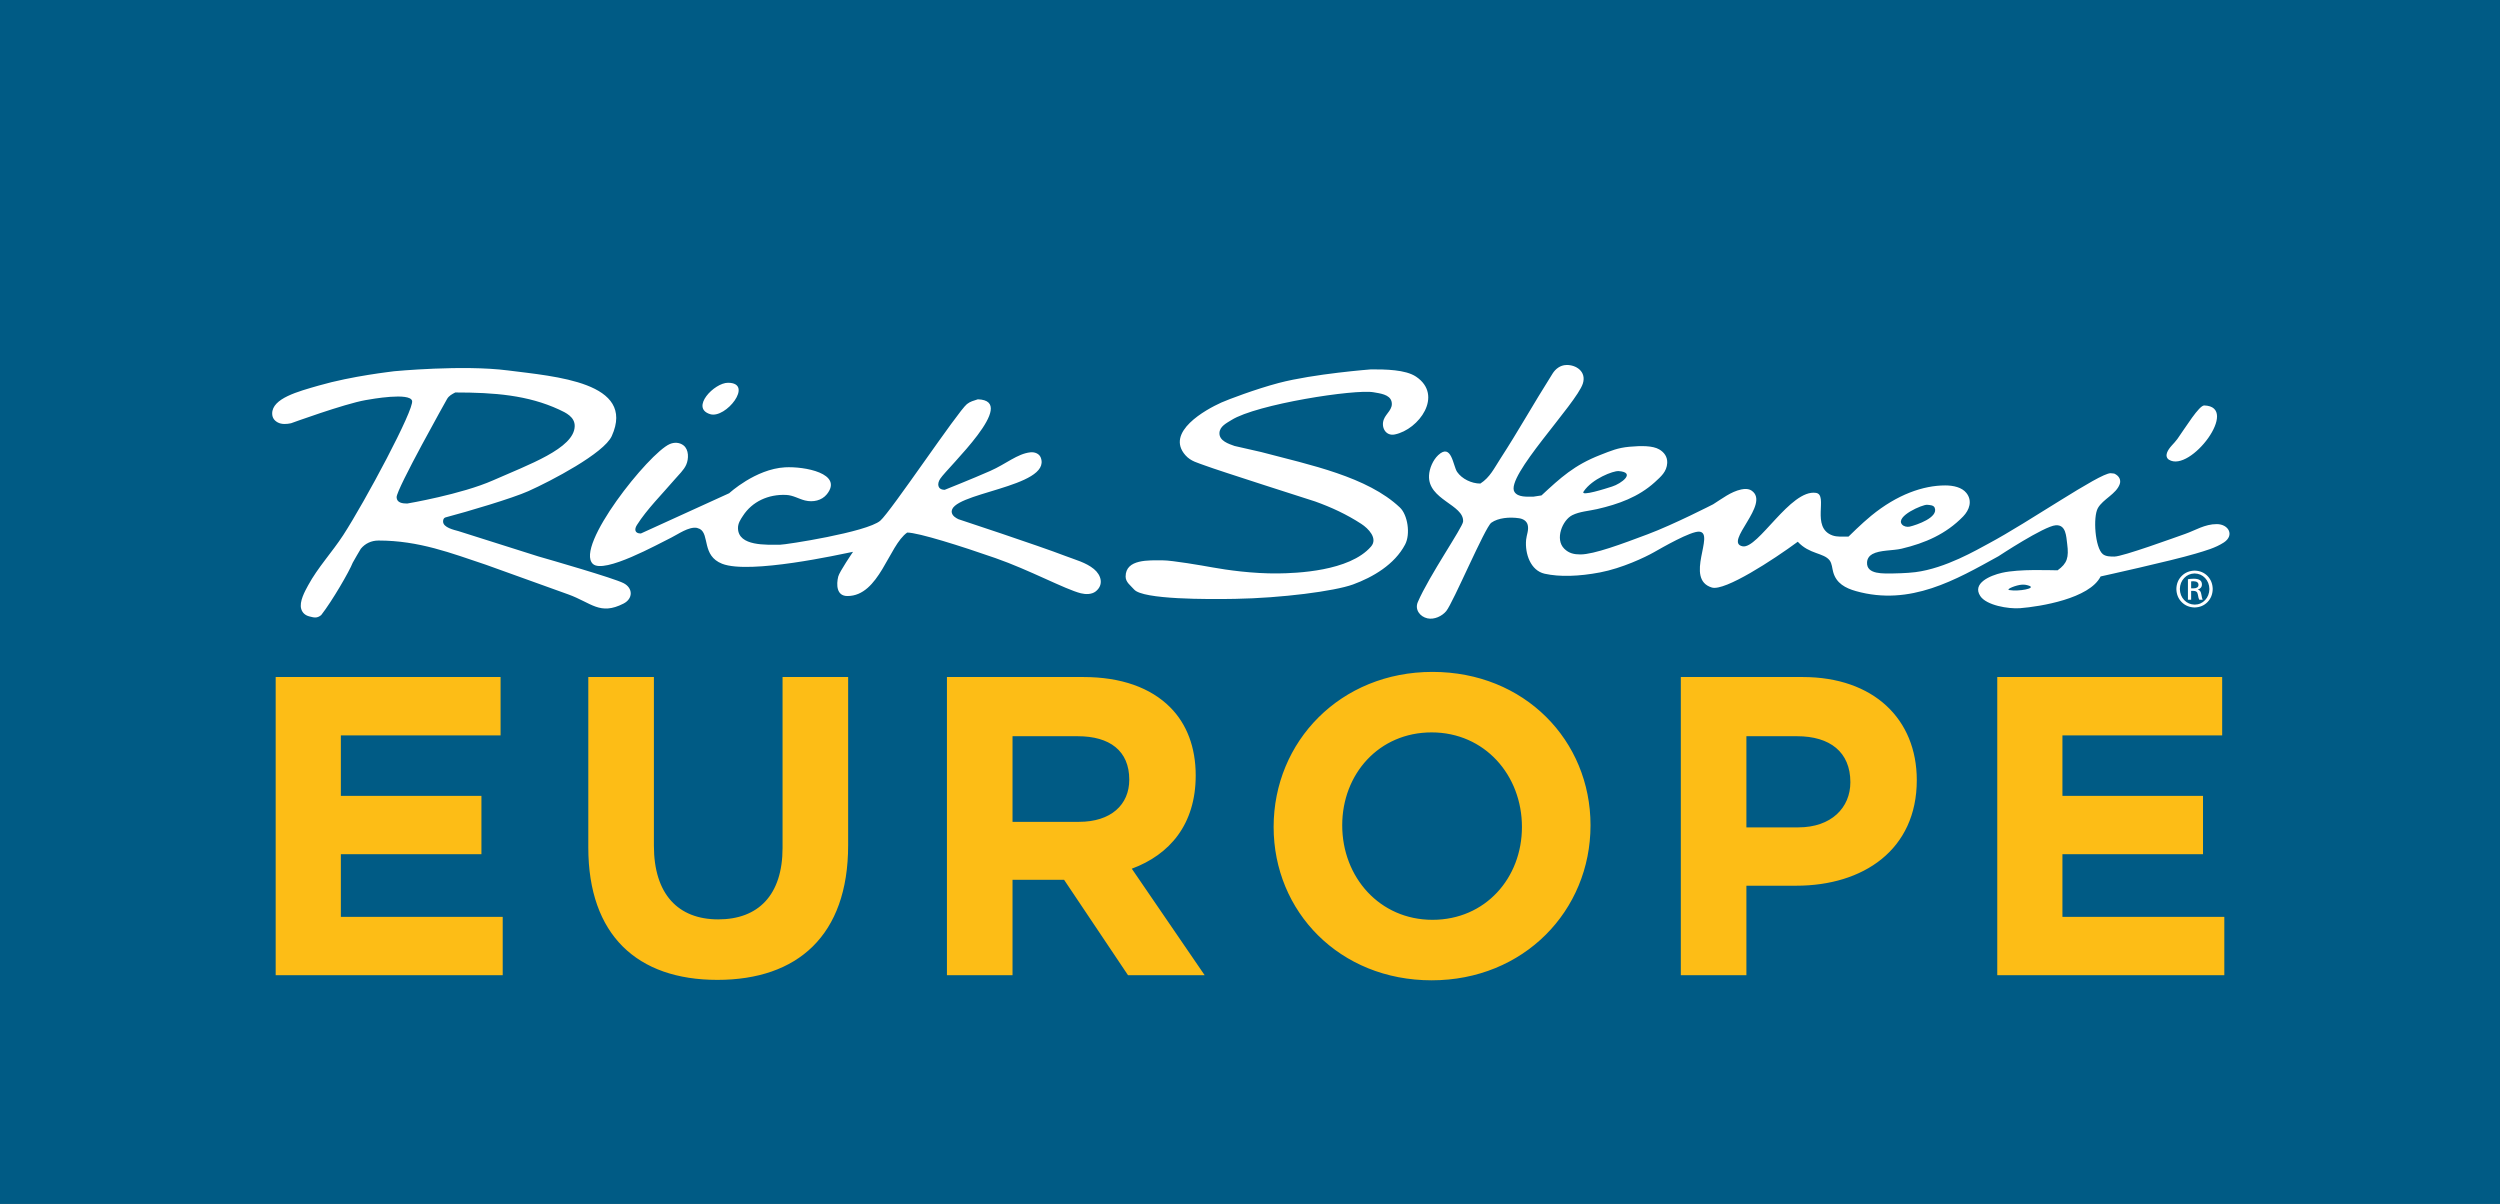 <?xml version="1.0" encoding="UTF-8" standalone="no"?>
<!-- Created with Inkscape (http://www.inkscape.org/) -->

<svg
   xmlns:dc="http://purl.org/dc/elements/1.1/"
   xmlns:cc="http://creativecommons.org/ns#"
   xmlns:rdf="http://www.w3.org/1999/02/22-rdf-syntax-ns#"
   xmlns:svg="http://www.w3.org/2000/svg"
   xmlns="http://www.w3.org/2000/svg"
   xmlns:sodipodi="http://sodipodi.sourceforge.net/DTD/sodipodi-0.dtd"
   xmlns:inkscape="http://www.inkscape.org/namespaces/inkscape"
   id="svg3355"
   version="1.1"
   inkscape:version="0.91 r13725"
   xml:space="preserve"
   width="202.5"
   height="97.519"
   viewBox="0 0 202.5 97.519"
   sodipodi:docname="rse-logo.svg"><rect x="0" y="0" width="202.5" height="97.519" fill="#808080" stroke="none"/><defs
     id="defs3359"><clipPath
       clipPathUnits="userSpaceOnUse"
       id="clipPath3373"><path
         d="M 0,792 612,792 612,0 0,0 0,792 Z"
         id="path3375"
         inkscape:connector-curvature="0" /></clipPath></defs><sodipodi:namedview
     pagecolor="#ffffff"
     bordercolor="#666666"
     borderopacity="1"
     objecttolerance="10"
     gridtolerance="10"
     guidetolerance="10"
     inkscape:pageopacity="0"
     inkscape:pageshadow="2"
     inkscape:window-width="980"
     inkscape:window-height="802"
     id="namedview3357"
     showgrid="true"
     fit-margin-top="0"
     fit-margin-left="0"
     fit-margin-right="0"
     fit-margin-bottom="0"
     inkscape:zoom="2.56"
     inkscape:cx="92.267502"
     inkscape:cy="53.198745"
     inkscape:window-x="290"
     inkscape:window-y="113"
     inkscape:window-maximized="0"
     inkscape:current-layer="g3363" /><g
     id="g3363"
     inkscape:groupmode="layer"
     inkscape:label="rse-logo-website"
     transform="matrix(1.25,0,0,-1.25,-280.279,539.32)"><path
       d="m 224.223,431.456 162,0 0,-78.015 -162,0 0,78.015 z"
       style="fill:#005b85;fill-opacity:1;fill-rule:nonzero;stroke:none"
       id="path3365"
       inkscape:connector-curvature="0" /><g
       id="g3369"><g
         id="g3371"
         clip-path="url(#clipPath3373)"><g
           id="g3377"
           transform="translate(242.087,387.585)"><path
             d="m 0,0 14.574,0 0,-3.781 -10.35,0 0,-3.918 9.109,0 0,-3.783 -9.109,0 0,-4.058 10.488,0 0,-3.78 L 0,-19.32 0,0 Z m 20.258,-11.04 0,11.04 4.251,0 0,-10.931 c 0,-3.145 1.574,-4.774 4.168,-4.774 2.594,0 4.169,1.573 4.169,4.637 l 0,11.068 4.25,0 0,-10.902 c 0,-5.851 -3.284,-8.723 -8.474,-8.723 -5.189,0 -8.364,2.898 -8.364,8.585 m 31.797,1.656 c 2.07,0 3.258,1.106 3.258,2.733 0,1.876 -1.271,2.815 -3.341,2.815 l -4.224,0 0,-5.548 4.307,0 z M 43.498,0 52.33,0 c 2.458,0 4.362,-0.69 5.631,-1.959 1.077,-1.077 1.657,-2.594 1.657,-4.417 0,-3.174 -1.683,-5.133 -4.141,-6.045 l 4.72,-6.899 -4.967,0 -4.142,6.181 -3.34,0 0,-6.181 -4.25,0 0,19.32 z m 37.26,-9.716 c 0,3.367 -2.427,6.128 -5.851,6.128 -3.422,0 -5.795,-2.705 -5.795,-6.017 0,-3.368 2.428,-6.128 5.849,-6.128 3.424,0 5.797,2.706 5.797,6.017 m -16.091,0 c 0,5.549 4.334,10.048 10.294,10.048 5.965,0 10.241,-4.444 10.241,-9.937 0,-5.548 -4.332,-10.048 -10.295,-10.048 -5.963,0 -10.24,4.445 -10.24,9.937 M 98.67,-9.743 c 2.127,0 3.37,1.268 3.37,2.927 0,1.958 -1.327,2.98 -3.454,2.98 l -3.283,0 0,-5.907 3.367,0 z M 91.053,0 98.946,0 c 4.609,0 7.398,-2.733 7.398,-6.68 0,-4.525 -3.478,-6.843 -7.812,-6.843 l -3.229,0 0,-5.797 -4.25,0 0,19.32 z m 20.506,0 14.574,0 0,-3.781 -10.351,0 0,-3.918 9.109,0 0,-3.783 -9.109,0 0,-4.058 10.49,0 0,-3.78 -14.713,0 0,19.32 z"
             style="fill:#fdbd16;fill-opacity:1;fill-rule:evenodd;stroke:none"
             id="path3379"
             inkscape:connector-curvature="0" /></g><g
           id="g3381"
           transform="translate(366.209,393.782)"><path
             d="M 0,0 C 0.018,0.004 0.041,0.006 0.066,0.007 0.092,0.01 0.12,0.011 0.154,0.011 0.272,0.007 0.356,-0.017 0.407,-0.064 0.456,-0.108 0.478,-0.162 0.477,-0.224 0.475,-0.306 0.442,-0.365 0.382,-0.399 0.319,-0.436 0.242,-0.452 0.152,-0.451 L 0,-0.451 0,0 Z m 0,-0.615 0.146,0 c 0.087,0.002 0.151,-0.017 0.196,-0.053 0.049,-0.037 0.078,-0.096 0.092,-0.179 0.014,-0.088 0.03,-0.161 0.044,-0.218 0.017,-0.06 0.033,-0.099 0.048,-0.122 l 0.222,0 c -0.011,0.021 -0.025,0.055 -0.04,0.102 -0.013,0.05 -0.027,0.125 -0.044,0.227 -0.015,0.097 -0.04,0.172 -0.077,0.226 -0.038,0.054 -0.085,0.085 -0.145,0.097 l 0,0.011 c 0.073,0.02 0.133,0.056 0.181,0.11 0.051,0.056 0.075,0.124 0.076,0.21 0,0.063 -0.008,0.118 -0.031,0.165 C 0.649,0.007 0.619,0.044 0.58,0.072 0.541,0.103 0.485,0.128 0.417,0.146 0.349,0.164 0.265,0.173 0.165,0.173 0.086,0.173 0.018,0.17 -0.041,0.163 -0.1,0.157 -0.156,0.148 -0.208,0.141 l 0,-1.328 0.208,0 0,0.572 z M 0.228,0.514 C 0.501,0.506 0.726,0.408 0.904,0.218 1.083,0.028 1.176,-0.209 1.183,-0.497 1.176,-0.785 1.083,-1.024 0.904,-1.213 0.726,-1.403 0.502,-1.502 0.231,-1.506 c -0.274,0.007 -0.502,0.106 -0.68,0.294 -0.181,0.189 -0.275,0.428 -0.282,0.718 0.007,0.286 0.101,0.523 0.281,0.712 0.177,0.19 0.403,0.288 0.673,0.296 l 0.005,0 z M 0.225,0.698 C -0.111,0.689 -0.391,0.574 -0.613,0.351 -0.835,0.127 -0.95,-0.154 -0.957,-0.492 c 0.007,-0.344 0.122,-0.627 0.344,-0.851 0.222,-0.224 0.502,-0.339 0.838,-0.347 0.335,0.008 0.614,0.123 0.833,0.347 0.219,0.224 0.333,0.507 0.34,0.851 C 1.391,-0.154 1.277,0.127 1.06,0.351 0.841,0.574 0.563,0.689 0.23,0.698 l -0.005,0 z m 0.623,10.703 c 2.351,-0.074 -0.896,-4.378 -2.283,-3.518 -0.156,0.096 -0.193,0.275 -0.13,0.449 0.122,0.344 0.463,0.599 0.671,0.893 0.556,0.788 1.405,2.175 1.742,2.176 m -11.81,-11.614 c -0.347,-0.015 -1.088,-0.305 -0.818,-0.35 0.604,-0.106 1.763,0.113 1.28,0.281 -0.173,0.059 -0.28,0.077 -0.462,0.069 m -98.124,13.885 c 3.084,-0.397 8.322,-0.76 6.743,-4.254 -0.507,-1.121 -3.931,-2.91 -5.405,-3.57 -1.037,-0.464 -3.923,-1.32 -5.373,-1.703 -0.111,-0.03 -0.156,-0.146 -0.153,-0.271 0.006,-0.385 0.712,-0.538 0.991,-0.615 l 5.18,-1.64 c 0.761,-0.218 4.882,-1.404 5.524,-1.733 0.618,-0.318 0.623,-1.002 0,-1.323 -1.538,-0.788 -2.082,0.054 -3.585,0.595 l -5.339,1.922 c -2.237,0.746 -4.326,1.567 -6.954,1.567 -0.463,0 -0.864,-0.189 -1.148,-0.533 0,0 -0.497,-0.836 -0.524,-0.903 -0.22,-0.565 -1.326,-2.476 -2.042,-3.393 -0.286,-0.239 -0.495,-0.152 -0.774,-0.086 -0.253,0.064 -0.446,0.226 -0.521,0.48 -0.141,0.478 0.245,1.16 0.447,1.532 0.624,1.154 1.559,2.152 2.275,3.255 1.413,2.178 4.618,8.167 4.461,8.705 -0.161,0.55 -2.6,0.117 -3.019,0.042 -1.386,-0.245 -4.824,-1.498 -4.824,-1.498 -0.281,-0.063 -0.613,-0.082 -0.86,0.052 -0.225,0.121 -0.358,0.303 -0.362,0.57 -0.015,0.992 1.692,1.439 3.01,1.818 2.208,0.636 4.744,0.903 4.892,0.93 0,0 4.454,0.427 7.36,0.054 m 55.948,0.067 c 0.91,0 2.224,-0.007 2.918,-0.475 1.786,-1.208 0.182,-3.424 -1.386,-3.743 -0.59,-0.12 -0.905,0.473 -0.707,0.979 0.146,0.392 0.626,0.664 0.498,1.161 -0.119,0.458 -0.761,0.521 -1.156,0.593 -1.202,0.219 -7.589,-0.772 -9.217,-1.799 -0.312,-0.196 -0.763,-0.408 -0.778,-0.842 -0.016,-0.511 0.608,-0.704 0.977,-0.837 l 1.729,-0.394 c 3.19,-0.84 6.882,-1.6 8.991,-3.597 0.499,-0.473 0.695,-1.713 0.335,-2.395 -0.685,-1.304 -2.1,-2.122 -3.378,-2.59 -1.217,-0.44 -4.638,-0.88 -7.64,-0.932 -1.752,-0.033 -5.984,-0.047 -6.543,0.607 -0.227,0.26 -0.55,0.471 -0.55,0.839 0,1.145 1.505,1.05 2.403,1.05 0.616,0 2.568,-0.339 3.238,-0.46 0.904,-0.162 2.583,-0.408 4.244,-0.388 1.137,0.014 4.619,0.125 6.018,1.742 0.456,0.527 -0.171,1.171 -0.631,1.468 -0.946,0.616 -1.936,1.075 -2.997,1.455 0,0 -6.339,2.025 -7.126,2.325 -0.462,0.177 -0.921,0.268 -1.274,0.669 -1.322,1.498 1.305,2.953 2.329,3.415 0.425,0.19 2.238,0.878 3.72,1.268 2.282,0.599 5.983,0.881 5.983,0.881 m -41.67,-0.868 c 1.694,-0.01 -0.145,-2.35 -1.161,-2.034 -1.301,0.404 0.27,2.04 1.161,2.034 m -17.676,-0.629 c -0.203,-0.106 -0.409,-0.208 -0.532,-0.423 0,0 -3.288,-5.852 -3.269,-6.368 0.011,-0.358 0.378,-0.406 0.687,-0.406 0,0 3.518,0.594 5.575,1.508 2.26,1.003 5.254,2.059 5.279,3.508 0.009,0.599 -0.575,0.872 -1.014,1.074 -2.02,0.933 -4.182,1.107 -6.726,1.107 m 33.862,-0.443 c 2.709,-0.084 -1.939,-4.389 -2.44,-5.153 -0.21,-0.317 -0.18,-0.711 0.297,-0.711 0,0 1.808,0.72 2.947,1.223 1.023,0.45 1.756,1.113 2.6,1.206 0.277,0.031 0.576,-0.083 0.675,-0.343 0.741,-1.946 -6.04,-2.27 -5.764,-3.571 0.043,-0.206 0.256,-0.338 0.428,-0.42 0,0 5.154,-1.699 6.953,-2.391 0.608,-0.234 1.313,-0.414 1.826,-0.837 0.474,-0.391 0.655,-1.022 0.117,-1.451 -0.258,-0.202 -0.649,-0.2 -0.966,-0.121 -1.027,0.262 -3.326,1.51 -5.531,2.28 -2.191,0.766 -5.001,1.655 -5.719,1.655 -1.2,-0.844 -1.809,-4.113 -3.873,-4.113 -0.717,0 -0.721,0.745 -0.596,1.26 0.075,0.312 0.96,1.605 0.96,1.605 -0.802,-0.16 -6.704,-1.478 -8.486,-0.773 -1.321,0.521 -0.799,1.89 -1.44,2.254 l -0.191,0.07 c -0.532,0.092 -1.228,-0.418 -1.661,-0.631 -0.826,-0.402 -4.36,-2.376 -5.079,-1.705 -1.2,1.122 3.623,7.178 4.98,7.767 0.296,0.13 0.639,0.111 0.891,-0.085 0.355,-0.275 0.346,-0.87 0.175,-1.256 -0.155,-0.352 -0.485,-0.643 -0.741,-0.948 -0.786,-0.919 -1.818,-1.949 -2.452,-2.956 -0.176,-0.274 -0.151,-0.55 0.255,-0.55 l 5.725,2.61 c 0,0 1.695,1.568 3.615,1.678 1.256,0.07 3.792,-0.394 2.714,-1.744 -0.331,-0.41 -0.894,-0.534 -1.42,-0.403 -0.416,0.105 -0.761,0.336 -1.213,0.358 -1.166,0.055 -2.211,-0.435 -2.806,-1.355 -0.159,-0.241 -0.333,-0.493 -0.321,-0.819 0.036,-1.158 1.829,-1.053 2.723,-1.053 0.361,0 5.622,0.812 6.496,1.556 0.684,0.588 5.033,7.091 5.615,7.556 0.215,0.174 0.446,0.225 0.707,0.311 m 41.519,-4.651 c -0.332,0.024 -1.709,-0.489 -2.266,-1.327 -0.229,-0.346 1.47,0.205 1.846,0.325 0.591,0.183 1.58,0.919 0.42,1.002 m 19.996,-2.184 c -0.286,0.027 -2.076,-0.743 -1.629,-1.275 0.108,-0.129 0.33,-0.179 0.499,-0.14 0.464,0.111 1.873,0.591 1.621,1.222 -0.072,0.175 -0.315,0.176 -0.491,0.193 m -22.309,7.858 c -0.413,-1.304 -5.067,-6.058 -4.429,-7.028 0.229,-0.35 0.799,-0.304 1.222,-0.304 l 0.527,0.081 c 1.24,1.15 2.125,1.966 3.803,2.62 0.719,0.281 1.135,0.464 1.898,0.534 0.752,0.068 1.502,0.078 1.932,-0.174 0.318,-0.187 0.532,-0.477 0.514,-0.876 -0.03,-0.57 -0.407,-0.882 -0.797,-1.241 -1.069,-0.971 -2.365,-1.431 -3.751,-1.75 -0.524,-0.12 -1.132,-0.156 -1.604,-0.393 -0.642,-0.32 -1.141,-1.562 -0.519,-2.174 0.307,-0.305 0.649,-0.37 1.049,-0.37 0.882,0.003 2.689,0.681 4.346,1.303 1.707,0.64 4.252,1.947 4.252,1.947 0.577,0.361 1.144,0.815 1.822,0.961 0.224,0.049 0.485,0.05 0.669,-0.076 1.258,-0.849 -1.841,-3.366 -0.582,-3.609 0.998,-0.193 3.107,3.719 4.753,3.463 0.829,-0.127 -0.364,-2.244 1.072,-2.758 0.289,-0.106 0.691,-0.076 1.037,-0.076 0,0 0.867,0.862 1.473,1.354 1.683,1.377 3.372,1.963 4.793,1.963 0.533,0 1.083,-0.123 1.373,-0.489 0.405,-0.508 0.196,-1.102 -0.209,-1.521 -1.109,-1.142 -2.463,-1.727 -3.987,-2.089 -0.575,-0.136 -1.403,-0.078 -1.902,-0.354 -0.197,-0.111 -0.323,-0.29 -0.339,-0.523 -0.054,-0.823 1.094,-0.727 1.711,-0.727 0,0 0.867,0.01 1.413,0.082 1.97,0.248 4.02,1.464 4.739,1.847 2.653,1.415 7.181,4.566 7.92,4.566 L -4.985,6.987 C -4.65,6.836 -4.538,6.564 -4.626,6.305 -4.856,5.657 -5.711,5.334 -6.043,4.75 -6.369,4.176 -6.228,2.17 -5.72,1.764 c 0.191,-0.152 0.479,-0.156 0.743,-0.156 0.546,0 3.951,1.246 4.604,1.474 0.655,0.231 1.26,0.63 2.03,0.63 0.777,0 1.163,-0.728 0.465,-1.188 C 1.567,2.162 0.93,1.992 0.286,1.798 -1.286,1.33 -5.866,0.32 -5.866,0.32 c -0.714,-1.433 -3.902,-1.953 -5.218,-2.057 -0.759,-0.058 -2.19,0.187 -2.58,0.788 -0.542,0.82 0.624,1.328 1.41,1.506 1.128,0.257 3.113,0.161 3.601,0.161 0.627,0.45 0.734,0.837 0.622,1.703 -0.066,0.494 -0.07,1.262 -0.743,1.215 -0.749,-0.05 -3.711,-2.006 -3.711,-2.006 -2.747,-1.517 -5.707,-3.254 -9.236,-2.26 -0.68,0.193 -1.271,0.502 -1.473,1.232 -0.073,0.253 -0.073,0.545 -0.23,0.757 -0.384,0.504 -1.309,0.388 -2.066,1.21 -1.59,-1.174 -4.731,-3.217 -5.564,-2.968 -1.805,0.54 0.23,3.53 -0.815,3.621 -0.541,0.047 -2.424,-1.041 -2.945,-1.336 -0.566,-0.322 -2.062,-1.033 -3.488,-1.305 -1.375,-0.261 -2.621,-0.3 -3.589,-0.085 -0.91,0.205 -1.287,1.29 -1.202,2.202 0.031,0.322 0.185,0.619 0.104,0.958 -0.068,0.269 -0.308,0.399 -0.567,0.437 -0.608,0.09 -1.344,0.028 -1.792,-0.291 -0.406,-0.291 -2.477,-5.188 -2.922,-5.728 -0.265,-0.321 -0.768,-0.568 -1.217,-0.469 -0.495,0.111 -0.829,0.574 -0.624,1.053 0.729,1.7 2.91,4.849 2.935,5.217 0.069,1.096 -2.289,1.409 -2.208,2.986 0.023,0.468 0.261,1.005 0.593,1.318 0.871,0.818 0.964,-0.706 1.228,-1.086 0.313,-0.452 0.933,-0.754 1.505,-0.754 0.627,0.405 0.897,0.996 1.298,1.613 1.185,1.827 2.061,3.42 3.381,5.513 0.182,0.29 0.487,0.549 0.9,0.557 0.625,0.017 1.306,-0.427 1.063,-1.2"
             style="fill:#ffffff;fill-opacity:1;fill-rule:evenodd;stroke:none"
             id="path3383"
             inkscape:connector-curvature="0" /></g></g></g></g></svg>